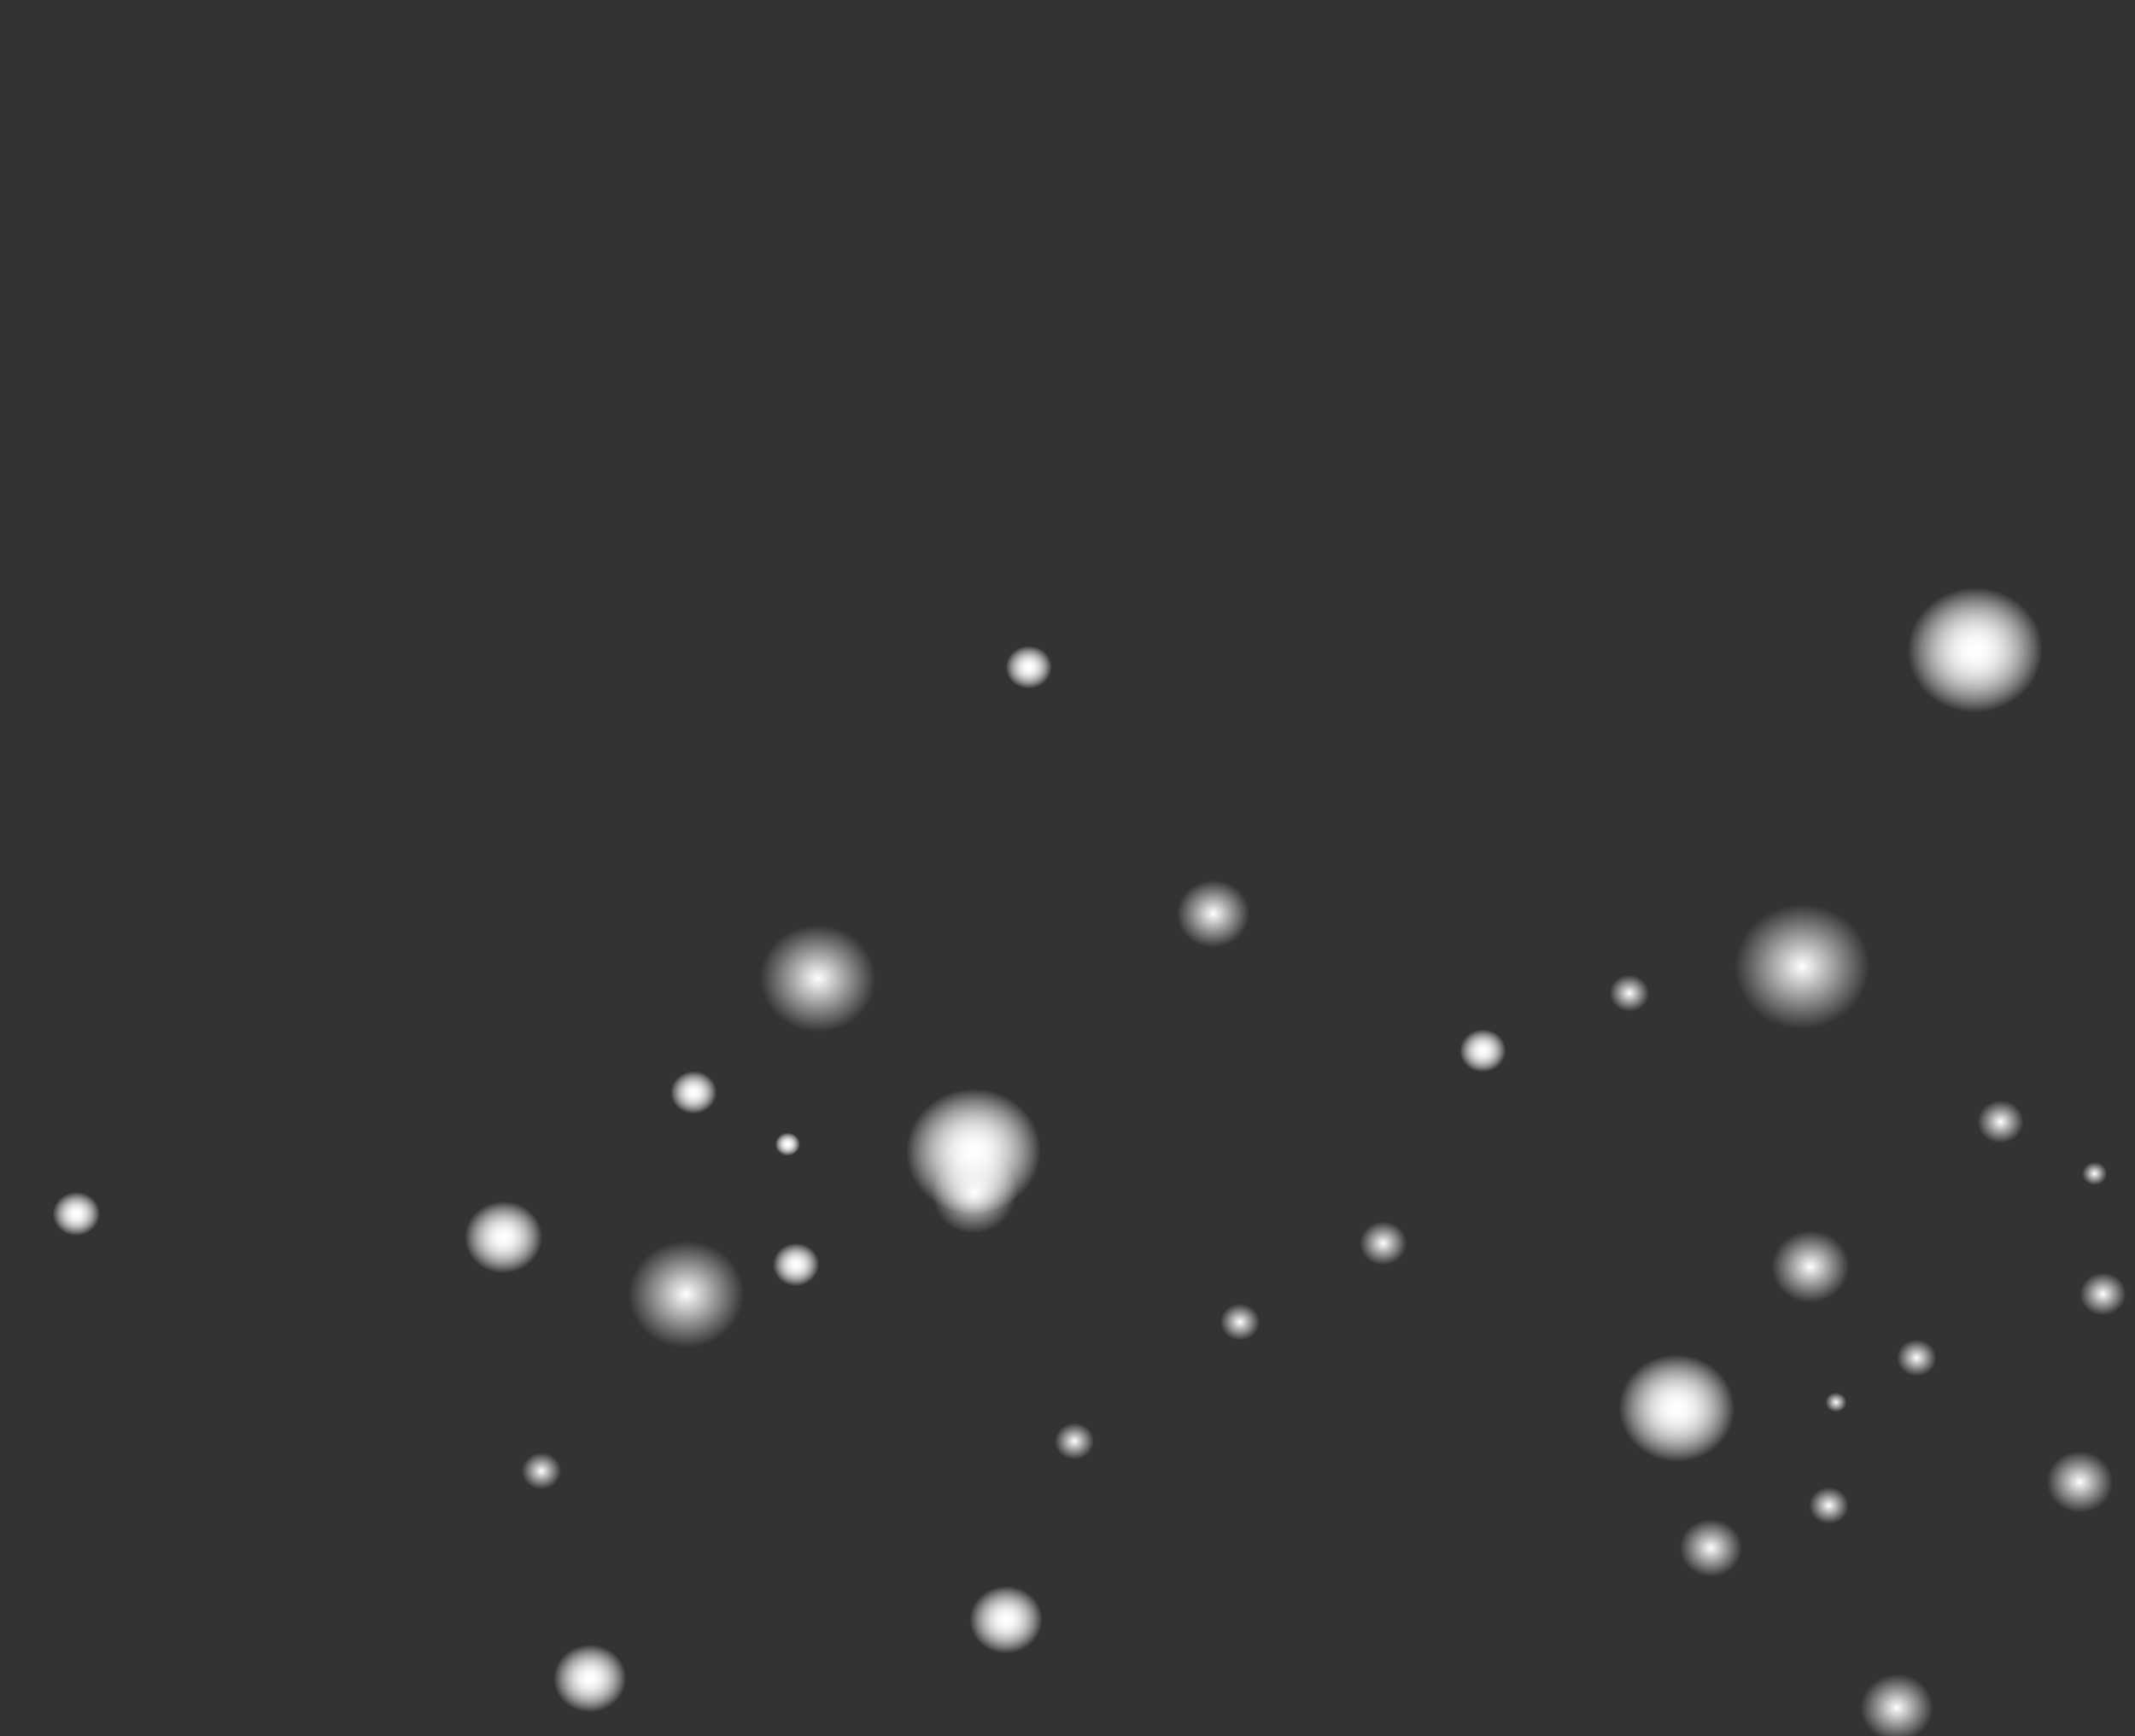 <svg width="1436" height="1168" viewBox="0 0 1436 1168" fill="none" xmlns="http://www.w3.org/2000/svg">
<rect x="0" y="0" width="1436" height="1168" fill="#333333" stroke="none"/>
<g clip-path="url(#clip0_238_4817)">
<mask id="mask0_238_4817" style="mask-type:alpha" maskUnits="userSpaceOnUse" x="-32" y="140" width="1732" height="1028">
<rect x="-31.943" y="141" width="1731.89" height="1027" fill="#D9D9D9"/>
</mask>
<g mask="url(#mask0_238_4817)">
<mask id="mask1_238_4817" style="mask-type:luminance" maskUnits="userSpaceOnUse" x="-65" y="-486" width="1794" height="1665">
<path d="M1728.8 -485.347H-64.477V1178.3H1728.8V-485.347Z" fill="white"/>
</mask>
<g mask="url(#mask1_238_4817)">
<mask id="mask2_238_4817" style="mask-type:luminance" maskUnits="userSpaceOnUse" x="-65" y="-486" width="1794" height="1665">
<path d="M1728.8 -485.347H-64.477V1178.3H1728.8V-485.347Z" fill="white"/>
</mask>
<g mask="url(#mask2_238_4817)">
<path d="M1442.92 1179.61C1450.92 1192.61 1468.78 1197.13 1482.8 1189.71C1496.82 1182.27 1501.7 1165.72 1493.69 1152.71C1485.69 1139.69 1467.83 1135.17 1453.82 1142.61C1439.8 1150.03 1434.92 1166.6 1442.92 1179.61Z" fill="url(#paint0_radial_238_4817)"/>
<path d="M630.043 815.547C638.041 828.542 655.902 833.068 669.926 825.646C683.949 818.209 688.827 801.653 680.811 788.641C672.813 775.629 654.952 771.104 640.946 778.541C626.923 785.962 622.027 802.535 630.043 815.547Z" fill="url(#paint1_radial_238_4817)"/>
<path d="M700.051 771.936C698.599 748.708 677.115 730.97 652.063 732.318C627.029 733.682 607.931 753.616 609.383 776.844C610.836 800.073 632.337 817.81 657.354 816.445C682.406 815.114 701.522 795.164 700.051 771.936Z" fill="url(#paint2_radial_238_4817)"/>
<path d="M1373.73 434.844C1372.28 411.616 1350.78 393.879 1325.75 395.226C1300.71 396.591 1281.6 416.524 1283.07 439.753C1284.52 462.981 1306 480.718 1331.04 479.37C1356.09 478.006 1375.2 458.072 1373.73 434.844Z" fill="url(#paint3_radial_238_4817)"/>
<path d="M701.145 1088.24C700.356 1075.71 688.753 1066.13 675.25 1066.86C661.746 1067.59 651.417 1078.36 652.206 1090.89C652.995 1103.43 664.598 1113 678.101 1112.27C691.622 1111.54 701.934 1100.79 701.145 1088.24Z" fill="url(#paint4_radial_238_4817)"/>
<path d="M421.232 1127.71C420.442 1115.18 408.84 1105.6 395.337 1106.33C381.815 1107.06 371.504 1117.83 372.293 1130.36C373.082 1142.9 384.684 1152.47 398.188 1151.74C411.691 1151.01 422.021 1140.26 421.232 1127.71Z" fill="url(#paint5_radial_238_4817)"/>
<path d="M67.15 815.68C66.629 807.56 59.133 801.354 50.382 801.836C41.631 802.319 34.942 809.274 35.462 817.394C35.982 825.514 43.478 831.72 52.229 831.238C60.981 830.755 67.652 823.8 67.15 815.68Z" fill="url(#paint6_radial_238_4817)"/>
<path d="M1012.89 705.929C1012.39 697.975 1005.02 691.902 996.445 692.368C987.856 692.834 981.31 699.656 981.83 707.626C982.332 715.596 989.685 721.669 998.275 721.203C1006.83 720.721 1013.37 713.882 1012.89 705.929Z" fill="url(#paint7_radial_238_4817)"/>
<path d="M550.923 849.857C550.421 841.903 543.05 835.813 534.478 836.296C525.907 836.762 519.361 843.584 519.863 851.537C520.365 859.507 527.718 865.581 536.308 865.115C544.862 864.649 551.425 857.81 550.923 849.857Z" fill="url(#paint8_radial_238_4817)"/>
<path d="M482.096 733.999C481.594 726.046 474.242 719.973 465.652 720.422C457.062 720.888 450.535 727.71 451.019 735.68C451.521 743.633 458.873 749.707 467.463 749.257C476.053 748.792 482.598 741.953 482.096 733.999Z" fill="url(#paint9_radial_238_4817)"/>
<path d="M707.458 447.956C706.956 440.002 699.604 433.912 691.014 434.378C682.424 434.844 675.878 441.683 676.381 449.636C676.883 457.59 684.235 463.68 692.825 463.214C701.415 462.748 707.96 455.909 707.458 447.956Z" fill="url(#paint10_radial_238_4817)"/>
<path d="M538.172 769.224C537.903 764.914 533.922 761.62 529.278 761.886C524.633 762.136 521.1 765.83 521.369 770.139C521.638 774.449 525.619 777.727 530.264 777.494C534.909 777.227 538.459 773.533 538.172 769.224Z" fill="url(#paint11_radial_238_4817)"/>
<path d="M364.762 830.823C363.92 817.445 351.546 807.228 337.128 808.01C322.71 808.792 311.717 820.273 312.542 833.651C313.385 847.029 325.759 857.245 340.176 856.447C354.594 855.681 365.605 844.2 364.762 830.823Z" fill="url(#paint12_radial_238_4817)"/>
<path d="M1088.92 945.167C1090.18 925.25 1108.6 910.042 1130.06 911.19C1151.53 912.355 1167.92 929.46 1166.66 949.377C1165.41 969.294 1146.99 984.502 1125.53 983.354C1104.04 982.189 1087.65 965.084 1088.92 945.167Z" fill="url(#paint13_radial_238_4817)"/>
<path d="M1088.92 945.167C1090.18 925.25 1108.6 910.042 1130.06 911.19C1151.53 912.355 1167.92 929.46 1166.66 949.377C1165.41 969.294 1146.99 984.502 1125.53 983.354C1104.04 982.189 1087.65 965.084 1088.92 945.167Z" fill="url(#paint14_radial_238_4817)"/>
<path d="M511.238 656.111C512.493 636.194 530.91 620.986 552.376 622.151C573.841 623.315 590.232 640.404 588.977 660.337C587.721 680.254 569.304 695.463 547.839 694.298C526.373 693.116 509.983 676.028 511.238 656.111Z" fill="url(#paint15_radial_238_4817)"/>
<path d="M1129.72 1040.17C1130.4 1029.43 1140.34 1021.21 1151.94 1021.84C1163.53 1022.47 1172.37 1031.69 1171.7 1042.44C1171.02 1053.19 1161.09 1061.39 1149.48 1060.76C1137.9 1060.14 1129.06 1050.92 1129.72 1040.17Z" fill="url(#paint16_radial_238_4817)"/>
<path d="M820.668 888.56C821.099 881.738 827.411 876.53 834.781 876.929C842.134 877.329 847.747 883.186 847.316 890.008C846.886 896.83 840.574 902.038 833.221 901.655C825.869 901.256 820.238 895.399 820.668 888.56Z" fill="url(#paint17_radial_238_4817)"/>
<path d="M1216.8 1011.99C1217.23 1005.17 1223.55 999.959 1230.92 1000.34C1238.27 1000.74 1243.88 1006.6 1243.45 1013.42C1243.02 1020.24 1236.71 1025.45 1229.36 1025.07C1221.99 1024.67 1216.37 1018.81 1216.8 1011.99Z" fill="url(#paint18_radial_238_4817)"/>
<path d="M1275.8 912.637C1276.23 905.815 1282.55 900.607 1289.9 901.006C1297.25 901.405 1302.86 907.262 1302.45 914.084C1302.02 920.906 1295.71 926.114 1288.34 925.732C1281 925.316 1275.37 919.459 1275.8 912.637Z" fill="url(#paint19_radial_238_4817)"/>
<path d="M1082.58 667.359C1083.01 660.537 1089.32 655.329 1096.67 655.729C1104.02 656.128 1109.64 661.985 1109.22 668.807C1108.79 675.629 1102.48 680.837 1095.11 680.454C1087.76 680.038 1082.15 674.181 1082.58 667.359Z" fill="url(#paint20_radial_238_4817)"/>
<path d="M1227.72 942.837C1227.96 939.143 1231.37 936.314 1235.35 936.547C1239.33 936.763 1242.36 939.925 1242.12 943.619C1241.89 947.313 1238.48 950.125 1234.49 949.908C1230.52 949.692 1227.49 946.531 1227.72 942.837Z" fill="url(#paint21_radial_238_4817)"/>
<path d="M1376.42 995.666C1377.14 984.202 1387.76 975.433 1400.11 976.099C1412.47 976.764 1421.9 986.614 1421.18 998.079C1420.47 1009.54 1409.85 1018.3 1397.49 1017.63C1385.14 1016.98 1375.71 1007.13 1376.42 995.666Z" fill="url(#paint22_radial_238_4817)"/>
<path d="M1257.47 647.741C1256.02 624.513 1234.54 606.775 1209.49 608.123C1184.45 609.488 1165.35 629.421 1166.81 652.65C1168.26 675.878 1189.76 693.615 1214.78 692.267C1239.83 690.903 1258.93 670.969 1257.47 647.741Z" fill="url(#paint23_radial_238_4817)"/>
<path d="M1300.26 1147.46C1299.47 1134.93 1287.87 1125.35 1274.37 1126.08C1260.86 1126.81 1250.53 1137.58 1251.32 1150.11C1252.11 1162.66 1263.72 1172.22 1277.22 1171.49C1290.72 1170.76 1301.05 1160.01 1300.26 1147.46Z" fill="url(#paint24_radial_238_4817)"/>
<path d="M946.18 835.43C945.66 827.31 938.164 821.104 929.412 821.586C920.661 822.069 913.972 829.024 914.492 837.144C915.012 845.264 922.508 851.47 931.259 850.988C940.011 850.522 946.682 843.55 946.18 835.43Z" fill="url(#paint25_radial_238_4817)"/>
<path d="M840.52 613.314C839.731 600.785 828.128 591.218 814.625 591.933C801.103 592.665 790.792 603.431 791.581 615.96C792.37 628.489 803.955 638.057 817.476 637.325C830.997 636.609 841.309 625.86 840.52 613.314Z" fill="url(#paint26_radial_238_4817)"/>
<path d="M1429.95 869.607C1429.45 861.653 1422.08 855.563 1413.51 856.046C1404.94 856.512 1398.39 863.334 1398.89 871.287C1399.39 879.257 1406.75 885.331 1415.34 884.865C1423.91 884.399 1430.45 877.577 1429.95 869.607Z" fill="url(#paint27_radial_238_4817)"/>
<path d="M1361.14 753.748C1360.64 745.795 1353.29 739.722 1344.7 740.171C1336.11 740.637 1329.58 747.459 1330.07 755.429C1330.57 763.382 1337.92 769.456 1346.51 769.006C1355.08 768.54 1361.65 761.718 1361.14 753.748Z" fill="url(#paint28_radial_238_4817)"/>
<path d="M1417.22 788.974C1416.95 784.665 1412.97 781.37 1408.33 781.637C1403.68 781.886 1400.15 785.58 1400.42 789.89C1400.69 794.199 1404.67 797.477 1409.31 797.244C1413.94 796.978 1417.49 793.284 1417.22 788.974Z" fill="url(#paint29_radial_238_4817)"/>
<path d="M1243.79 850.572C1242.97 837.194 1230.58 826.977 1216.16 827.759C1201.74 828.541 1190.75 840.022 1191.59 853.4C1192.43 866.778 1204.81 876.995 1219.22 876.196C1233.64 875.43 1244.64 863.949 1243.79 850.572Z" fill="url(#paint30_radial_238_4817)"/>
<path d="M700.051 771.936C698.599 748.708 677.115 730.97 652.063 732.318C627.029 733.682 607.931 753.616 609.383 776.844C610.836 800.073 632.337 817.81 657.354 816.445C682.406 815.114 701.522 795.164 700.051 771.936Z" fill="url(#paint31_radial_238_4817)"/>
<path d="M1373.73 434.844C1372.28 411.616 1350.78 393.879 1325.75 395.226C1300.71 396.591 1281.6 416.524 1283.07 439.753C1284.52 462.981 1306 480.718 1331.04 479.37C1356.09 478.006 1375.2 458.072 1373.73 434.844Z" fill="url(#paint32_radial_238_4817)"/>
<path d="M701.145 1088.24C700.356 1075.71 688.753 1066.13 675.25 1066.86C661.746 1067.59 651.417 1078.36 652.206 1090.89C652.995 1103.43 664.598 1113 678.101 1112.27C691.622 1111.54 701.934 1100.79 701.145 1088.24Z" fill="url(#paint33_radial_238_4817)"/>
<path d="M421.232 1127.71C420.442 1115.18 408.84 1105.6 395.337 1106.33C381.815 1107.06 371.504 1117.83 372.293 1130.36C373.082 1142.9 384.684 1152.47 398.188 1151.74C411.691 1151.01 422.021 1140.26 421.232 1127.71Z" fill="url(#paint34_radial_238_4817)"/>
<path d="M67.15 815.68C66.629 807.56 59.133 801.354 50.382 801.836C41.631 802.319 34.942 809.274 35.462 817.394C35.982 825.514 43.478 831.72 52.229 831.238C60.981 830.755 67.652 823.8 67.15 815.68Z" fill="url(#paint35_radial_238_4817)"/>
<path d="M1012.89 705.929C1012.39 697.975 1005.02 691.902 996.445 692.368C987.856 692.834 981.31 699.656 981.83 707.626C982.332 715.596 989.685 721.669 998.275 721.203C1006.83 720.721 1013.37 713.882 1012.89 705.929Z" fill="url(#paint36_radial_238_4817)"/>
<path d="M550.923 849.857C550.421 841.903 543.05 835.813 534.478 836.296C525.907 836.762 519.361 843.584 519.863 851.537C520.365 859.507 527.718 865.581 536.308 865.115C544.862 864.649 551.425 857.81 550.923 849.857Z" fill="url(#paint37_radial_238_4817)"/>
<path d="M482.096 733.999C481.594 726.046 474.242 719.973 465.652 720.422C457.062 720.888 450.535 727.71 451.019 735.68C451.521 743.633 458.873 749.707 467.463 749.257C476.053 748.792 482.598 741.953 482.096 733.999Z" fill="url(#paint38_radial_238_4817)"/>
<path d="M707.458 447.956C706.956 440.002 699.604 433.912 691.014 434.378C682.424 434.844 675.878 441.683 676.381 449.636C676.883 457.59 684.235 463.68 692.825 463.214C701.415 462.748 707.96 455.909 707.458 447.956Z" fill="url(#paint39_radial_238_4817)"/>
<path d="M538.172 769.224C537.903 764.914 533.922 761.62 529.278 761.886C524.633 762.136 521.1 765.83 521.369 770.139C521.638 774.449 525.619 777.727 530.264 777.494C534.909 777.227 538.459 773.533 538.172 769.224Z" fill="url(#paint40_radial_238_4817)"/>
<path d="M364.762 830.823C363.92 817.445 351.546 807.228 337.128 808.01C322.71 808.792 311.717 820.273 312.542 833.651C313.385 847.029 325.759 857.245 340.176 856.447C354.594 855.681 365.605 844.2 364.762 830.823Z" fill="url(#paint41_radial_238_4817)"/>
<path d="M500.407 868.476C499.152 848.559 480.735 833.351 459.269 834.516C437.803 835.681 421.413 852.769 422.668 872.703C423.923 892.62 442.34 907.828 463.806 906.663C485.272 905.482 501.662 888.393 500.407 868.476Z" fill="url(#paint42_radial_238_4817)"/>
<path d="M735.972 968.76C735.542 961.938 729.23 956.73 721.859 957.129C714.507 957.529 708.894 963.386 709.324 970.208C709.755 977.03 716.067 982.255 723.419 981.855C730.79 981.439 736.403 975.582 735.972 968.76Z" fill="url(#paint43_radial_238_4817)"/>
<path d="M377.442 988.761C377.011 981.939 370.699 976.731 363.347 977.13C355.994 977.529 350.381 983.386 350.812 990.208C351.242 997.03 357.554 1002.25 364.907 1001.86C372.259 1001.44 377.872 995.583 377.442 988.761Z" fill="url(#paint44_radial_238_4817)"/>
</g>
</g>
</g>
</g>
<defs>
<radialGradient id="paint0_radial_238_4817" cx="0" cy="0" r="1" gradientUnits="userSpaceOnUse" gradientTransform="translate(1468.31 1166.17) rotate(152.088) scale(28.724 27.595)">
<stop stop-color="white"/>
<stop offset="0.141" stop-color="white" stop-opacity="0.859"/>
<stop offset="1" stop-color="white" stop-opacity="0"/>
</radialGradient>
<radialGradient id="paint1_radial_238_4817" cx="0" cy="0" r="1" gradientUnits="userSpaceOnUse" gradientTransform="translate(655.429 802.099) rotate(152.088) scale(28.724 27.595)">
<stop stop-color="white"/>
<stop offset="0.141" stop-color="white" stop-opacity="0.859"/>
<stop offset="1" stop-color="white" stop-opacity="0"/>
</radialGradient>
<radialGradient id="paint2_radial_238_4817" cx="0" cy="0" r="1" gradientUnits="userSpaceOnUse" gradientTransform="translate(654.724 774.393) rotate(-3.096) scale(45.402 42.146)">
<stop stop-color="white"/>
<stop offset="0.141" stop-color="white" stop-opacity="0.859"/>
<stop offset="1" stop-color="white" stop-opacity="0"/>
</radialGradient>
<radialGradient id="paint3_radial_238_4817" cx="0" cy="0" r="1" gradientUnits="userSpaceOnUse" gradientTransform="translate(1328.4 437.291) rotate(-3.096) scale(45.402 42.146)">
<stop stop-color="white"/>
<stop offset="0.141" stop-color="white" stop-opacity="0.859"/>
<stop offset="1" stop-color="white" stop-opacity="0"/>
</radialGradient>
<radialGradient id="paint4_radial_238_4817" cx="0" cy="0" r="1" gradientUnits="userSpaceOnUse" gradientTransform="translate(676.671 1089.56) rotate(-3.096) scale(24.506 22.749)">
<stop stop-color="white"/>
<stop offset="0.141" stop-color="white" stop-opacity="0.859"/>
<stop offset="1" stop-color="white" stop-opacity="0"/>
</radialGradient>
<radialGradient id="paint5_radial_238_4817" cx="0" cy="0" r="1" gradientUnits="userSpaceOnUse" gradientTransform="translate(396.752 1129.03) rotate(-3.096) scale(24.506 22.749)">
<stop stop-color="white"/>
<stop offset="0.141" stop-color="white" stop-opacity="0.859"/>
<stop offset="1" stop-color="white" stop-opacity="0"/>
</radialGradient>
<radialGradient id="paint6_radial_238_4817" cx="0" cy="0" r="1" gradientUnits="userSpaceOnUse" gradientTransform="translate(51.304 816.533) rotate(-3.096) scale(15.87 14.732)">
<stop stop-color="white"/>
<stop offset="0.141" stop-color="white" stop-opacity="0.859"/>
<stop offset="1" stop-color="white" stop-opacity="0"/>
</radialGradient>
<radialGradient id="paint7_radial_238_4817" cx="0" cy="0" r="1" gradientUnits="userSpaceOnUse" gradientTransform="translate(997.352 706.772) rotate(-3.096) scale(15.557 14.441)">
<stop stop-color="white"/>
<stop offset="0.141" stop-color="white" stop-opacity="0.859"/>
<stop offset="1" stop-color="white" stop-opacity="0"/>
</radialGradient>
<radialGradient id="paint8_radial_238_4817" cx="0" cy="0" r="1" gradientUnits="userSpaceOnUse" gradientTransform="translate(535.38 850.695) rotate(-3.096) scale(15.555 14.44)">
<stop stop-color="white"/>
<stop offset="0.141" stop-color="white" stop-opacity="0.859"/>
<stop offset="1" stop-color="white" stop-opacity="0"/>
</radialGradient>
<radialGradient id="paint9_radial_238_4817" cx="0" cy="0" r="1" gradientUnits="userSpaceOnUse" gradientTransform="translate(466.568 734.839) rotate(-3.096) scale(15.558 14.442)">
<stop stop-color="white"/>
<stop offset="0.141" stop-color="white" stop-opacity="0.859"/>
<stop offset="1" stop-color="white" stop-opacity="0"/>
</radialGradient>
<radialGradient id="paint10_radial_238_4817" cx="0" cy="0" r="1" gradientUnits="userSpaceOnUse" gradientTransform="translate(691.923 448.801) rotate(-3.096) scale(15.559 14.444)">
<stop stop-color="white"/>
<stop offset="0.141" stop-color="white" stop-opacity="0.859"/>
<stop offset="1" stop-color="white" stop-opacity="0"/>
</radialGradient>
<radialGradient id="paint11_radial_238_4817" cx="0" cy="0" r="1" gradientUnits="userSpaceOnUse" gradientTransform="translate(529.774 769.679) rotate(-3.096) scale(8.417 7.814)">
<stop stop-color="white"/>
<stop offset="0.141" stop-color="white" stop-opacity="0.859"/>
<stop offset="1" stop-color="white" stop-opacity="0"/>
</radialGradient>
<radialGradient id="paint12_radial_238_4817" cx="0" cy="0" r="1" gradientUnits="userSpaceOnUse" gradientTransform="translate(338.655 832.238) rotate(-3.096) scale(26.141 24.266)">
<stop stop-color="white"/>
<stop offset="0.141" stop-color="white" stop-opacity="0.859"/>
<stop offset="1" stop-color="white" stop-opacity="0"/>
</radialGradient>
<radialGradient id="paint13_radial_238_4817" cx="0" cy="0" r="1" gradientUnits="userSpaceOnUse" gradientTransform="translate(1127.79 947.278) rotate(-176.904) scale(38.932 36.141)">
<stop stop-color="white"/>
<stop offset="0.141" stop-color="white" stop-opacity="0.859"/>
<stop offset="1" stop-color="white" stop-opacity="0"/>
</radialGradient>
<radialGradient id="paint14_radial_238_4817" cx="0" cy="0" r="1" gradientUnits="userSpaceOnUse" gradientTransform="translate(1127.79 947.278) rotate(-176.904) scale(38.932 36.141)">
<stop stop-color="white"/>
<stop offset="0.141" stop-color="white" stop-opacity="0.859"/>
<stop offset="1" stop-color="white" stop-opacity="0"/>
</radialGradient>
<radialGradient id="paint15_radial_238_4817" cx="0" cy="0" r="1" gradientUnits="userSpaceOnUse" gradientTransform="translate(550.116 658.214) rotate(-176.904) scale(38.931 36.14)">
<stop stop-color="white"/>
<stop offset="0.141" stop-color="white" stop-opacity="0.859"/>
<stop offset="1" stop-color="white" stop-opacity="0"/>
</radialGradient>
<radialGradient id="paint16_radial_238_4817" cx="0" cy="0" r="1" gradientUnits="userSpaceOnUse" gradientTransform="translate(1150.72 1041.31) rotate(-176.904) scale(21.013 19.506)">
<stop stop-color="white"/>
<stop offset="0.141" stop-color="white" stop-opacity="0.859"/>
<stop offset="1" stop-color="white" stop-opacity="0"/>
</radialGradient>
<radialGradient id="paint17_radial_238_4817" cx="0" cy="0" r="1" gradientUnits="userSpaceOnUse" gradientTransform="translate(833.991 889.29) rotate(-176.904) scale(13.341 12.385)">
<stop stop-color="white"/>
<stop offset="0.141" stop-color="white" stop-opacity="0.859"/>
<stop offset="1" stop-color="white" stop-opacity="0"/>
</radialGradient>
<radialGradient id="paint18_radial_238_4817" cx="0" cy="0" r="1" gradientUnits="userSpaceOnUse" gradientTransform="translate(1230.13 1012.7) rotate(-176.904) scale(13.341 12.385)">
<stop stop-color="white"/>
<stop offset="0.141" stop-color="white" stop-opacity="0.859"/>
<stop offset="1" stop-color="white" stop-opacity="0"/>
</radialGradient>
<radialGradient id="paint19_radial_238_4817" cx="0" cy="0" r="1" gradientUnits="userSpaceOnUse" gradientTransform="translate(1289.13 913.357) rotate(-176.904) scale(13.341 12.385)">
<stop stop-color="white"/>
<stop offset="0.141" stop-color="white" stop-opacity="0.859"/>
<stop offset="1" stop-color="white" stop-opacity="0"/>
</radialGradient>
<radialGradient id="paint20_radial_238_4817" cx="0" cy="0" r="1" gradientUnits="userSpaceOnUse" gradientTransform="translate(1095.89 668.085) rotate(-176.904) scale(13.342 12.385)">
<stop stop-color="white"/>
<stop offset="0.141" stop-color="white" stop-opacity="0.859"/>
<stop offset="1" stop-color="white" stop-opacity="0"/>
</radialGradient>
<radialGradient id="paint21_radial_238_4817" cx="0" cy="0" r="1" gradientUnits="userSpaceOnUse" gradientTransform="translate(1234.93 943.234) rotate(-176.904) scale(7.217 6.699)">
<stop stop-color="white"/>
<stop offset="0.141" stop-color="white" stop-opacity="0.859"/>
<stop offset="1" stop-color="white" stop-opacity="0"/>
</radialGradient>
<radialGradient id="paint22_radial_238_4817" cx="0" cy="0" r="1" gradientUnits="userSpaceOnUse" gradientTransform="translate(1398.81 996.877) rotate(-176.904) scale(22.416 20.809)">
<stop stop-color="white"/>
<stop offset="0.141" stop-color="white" stop-opacity="0.859"/>
<stop offset="1" stop-color="white" stop-opacity="0"/>
</radialGradient>
<radialGradient id="paint23_radial_238_4817" cx="0" cy="0" r="1" gradientUnits="userSpaceOnUse" gradientTransform="translate(1212.14 650.192) rotate(-3.096) scale(45.403 42.147)">
<stop stop-color="white"/>
<stop offset="0.141" stop-color="white" stop-opacity="0.859"/>
<stop offset="1" stop-color="white" stop-opacity="0"/>
</radialGradient>
<radialGradient id="paint24_radial_238_4817" cx="0" cy="0" r="1" gradientUnits="userSpaceOnUse" gradientTransform="translate(1275.79 1148.79) rotate(-3.096) scale(24.506 22.749)">
<stop stop-color="white"/>
<stop offset="0.141" stop-color="white" stop-opacity="0.859"/>
<stop offset="1" stop-color="white" stop-opacity="0"/>
</radialGradient>
<radialGradient id="paint25_radial_238_4817" cx="0" cy="0" r="1" gradientUnits="userSpaceOnUse" gradientTransform="translate(930.337 836.286) rotate(-3.096) scale(15.871 14.733)">
<stop stop-color="white"/>
<stop offset="0.141" stop-color="white" stop-opacity="0.859"/>
<stop offset="1" stop-color="white" stop-opacity="0"/>
</radialGradient>
<radialGradient id="paint26_radial_238_4817" cx="0" cy="0" r="1" gradientUnits="userSpaceOnUse" gradientTransform="translate(816.049 614.642) rotate(-3.096) scale(24.504 22.747)">
<stop stop-color="white"/>
<stop offset="0.141" stop-color="white" stop-opacity="0.859"/>
<stop offset="1" stop-color="white" stop-opacity="0"/>
</radialGradient>
<radialGradient id="paint27_radial_238_4817" cx="0" cy="0" r="1" gradientUnits="userSpaceOnUse" gradientTransform="translate(1414.41 870.449) rotate(-3.096) scale(15.555 14.44)">
<stop stop-color="white"/>
<stop offset="0.141" stop-color="white" stop-opacity="0.859"/>
<stop offset="1" stop-color="white" stop-opacity="0"/>
</radialGradient>
<radialGradient id="paint28_radial_238_4817" cx="0" cy="0" r="1" gradientUnits="userSpaceOnUse" gradientTransform="translate(1345.6 754.592) rotate(-3.096) scale(15.558 14.442)">
<stop stop-color="white"/>
<stop offset="0.141" stop-color="white" stop-opacity="0.859"/>
<stop offset="1" stop-color="white" stop-opacity="0"/>
</radialGradient>
<radialGradient id="paint29_radial_238_4817" cx="0" cy="0" r="1" gradientUnits="userSpaceOnUse" gradientTransform="translate(1408.81 789.433) rotate(-3.096) scale(8.417 7.814)">
<stop stop-color="white"/>
<stop offset="0.141" stop-color="white" stop-opacity="0.859"/>
<stop offset="1" stop-color="white" stop-opacity="0"/>
</radialGradient>
<radialGradient id="paint30_radial_238_4817" cx="0" cy="0" r="1" gradientUnits="userSpaceOnUse" gradientTransform="translate(1217.69 851.99) rotate(-3.096) scale(26.14 24.265)">
<stop stop-color="white"/>
<stop offset="0.141" stop-color="white" stop-opacity="0.859"/>
<stop offset="1" stop-color="white" stop-opacity="0"/>
</radialGradient>
<radialGradient id="paint31_radial_238_4817" cx="0" cy="0" r="1" gradientUnits="userSpaceOnUse" gradientTransform="translate(654.724 774.393) rotate(-3.096) scale(45.402 42.146)">
<stop stop-color="white"/>
<stop offset="0.141" stop-color="white" stop-opacity="0.859"/>
<stop offset="1" stop-color="white" stop-opacity="0"/>
</radialGradient>
<radialGradient id="paint32_radial_238_4817" cx="0" cy="0" r="1" gradientUnits="userSpaceOnUse" gradientTransform="translate(1328.4 437.291) rotate(-3.096) scale(45.402 42.146)">
<stop stop-color="white"/>
<stop offset="0.141" stop-color="white" stop-opacity="0.859"/>
<stop offset="1" stop-color="white" stop-opacity="0"/>
</radialGradient>
<radialGradient id="paint33_radial_238_4817" cx="0" cy="0" r="1" gradientUnits="userSpaceOnUse" gradientTransform="translate(676.671 1089.56) rotate(-3.096) scale(24.506 22.749)">
<stop stop-color="white"/>
<stop offset="0.141" stop-color="white" stop-opacity="0.859"/>
<stop offset="1" stop-color="white" stop-opacity="0"/>
</radialGradient>
<radialGradient id="paint34_radial_238_4817" cx="0" cy="0" r="1" gradientUnits="userSpaceOnUse" gradientTransform="translate(396.752 1129.03) rotate(-3.096) scale(24.506 22.749)">
<stop stop-color="white"/>
<stop offset="0.141" stop-color="white" stop-opacity="0.859"/>
<stop offset="1" stop-color="white" stop-opacity="0"/>
</radialGradient>
<radialGradient id="paint35_radial_238_4817" cx="0" cy="0" r="1" gradientUnits="userSpaceOnUse" gradientTransform="translate(51.304 816.533) rotate(-3.096) scale(15.87 14.732)">
<stop stop-color="white"/>
<stop offset="0.141" stop-color="white" stop-opacity="0.859"/>
<stop offset="1" stop-color="white" stop-opacity="0"/>
</radialGradient>
<radialGradient id="paint36_radial_238_4817" cx="0" cy="0" r="1" gradientUnits="userSpaceOnUse" gradientTransform="translate(997.352 706.772) rotate(-3.096) scale(15.557 14.441)">
<stop stop-color="white"/>
<stop offset="0.141" stop-color="white" stop-opacity="0.859"/>
<stop offset="1" stop-color="white" stop-opacity="0"/>
</radialGradient>
<radialGradient id="paint37_radial_238_4817" cx="0" cy="0" r="1" gradientUnits="userSpaceOnUse" gradientTransform="translate(535.38 850.695) rotate(-3.096) scale(15.555 14.44)">
<stop stop-color="white"/>
<stop offset="0.141" stop-color="white" stop-opacity="0.859"/>
<stop offset="1" stop-color="white" stop-opacity="0"/>
</radialGradient>
<radialGradient id="paint38_radial_238_4817" cx="0" cy="0" r="1" gradientUnits="userSpaceOnUse" gradientTransform="translate(466.568 734.839) rotate(-3.096) scale(15.558 14.442)">
<stop stop-color="white"/>
<stop offset="0.141" stop-color="white" stop-opacity="0.859"/>
<stop offset="1" stop-color="white" stop-opacity="0"/>
</radialGradient>
<radialGradient id="paint39_radial_238_4817" cx="0" cy="0" r="1" gradientUnits="userSpaceOnUse" gradientTransform="translate(691.923 448.801) rotate(-3.096) scale(15.559 14.444)">
<stop stop-color="white"/>
<stop offset="0.141" stop-color="white" stop-opacity="0.859"/>
<stop offset="1" stop-color="white" stop-opacity="0"/>
</radialGradient>
<radialGradient id="paint40_radial_238_4817" cx="0" cy="0" r="1" gradientUnits="userSpaceOnUse" gradientTransform="translate(529.774 769.679) rotate(-3.096) scale(8.417 7.814)">
<stop stop-color="white"/>
<stop offset="0.141" stop-color="white" stop-opacity="0.859"/>
<stop offset="1" stop-color="white" stop-opacity="0"/>
</radialGradient>
<radialGradient id="paint41_radial_238_4817" cx="0" cy="0" r="1" gradientUnits="userSpaceOnUse" gradientTransform="translate(338.655 832.238) rotate(-3.096) scale(26.141 24.266)">
<stop stop-color="white"/>
<stop offset="0.141" stop-color="white" stop-opacity="0.859"/>
<stop offset="1" stop-color="white" stop-opacity="0"/>
</radialGradient>
<radialGradient id="paint42_radial_238_4817" cx="0" cy="0" r="1" gradientUnits="userSpaceOnUse" gradientTransform="translate(461.53 870.573) rotate(-3.096) scale(38.931 36.139)">
<stop stop-color="white"/>
<stop offset="0.141" stop-color="white" stop-opacity="0.859"/>
<stop offset="1" stop-color="white" stop-opacity="0"/>
</radialGradient>
<radialGradient id="paint43_radial_238_4817" cx="0" cy="0" r="1" gradientUnits="userSpaceOnUse" gradientTransform="translate(722.65 969.476) rotate(-3.096) scale(13.34 12.383)">
<stop stop-color="white"/>
<stop offset="0.141" stop-color="white" stop-opacity="0.859"/>
<stop offset="1" stop-color="white" stop-opacity="0"/>
</radialGradient>
<radialGradient id="paint44_radial_238_4817" cx="0" cy="0" r="1" gradientUnits="userSpaceOnUse" gradientTransform="translate(364.125 989.477) rotate(-3.096) scale(13.339 12.382)">
<stop stop-color="white"/>
<stop offset="0.141" stop-color="white" stop-opacity="0.859"/>
<stop offset="1" stop-color="white" stop-opacity="0"/>
</radialGradient>
<clipPath id="clip0_238_4817">
<rect width="1436" height="1168" fill="white"/>
</clipPath>
</defs>
</svg>
